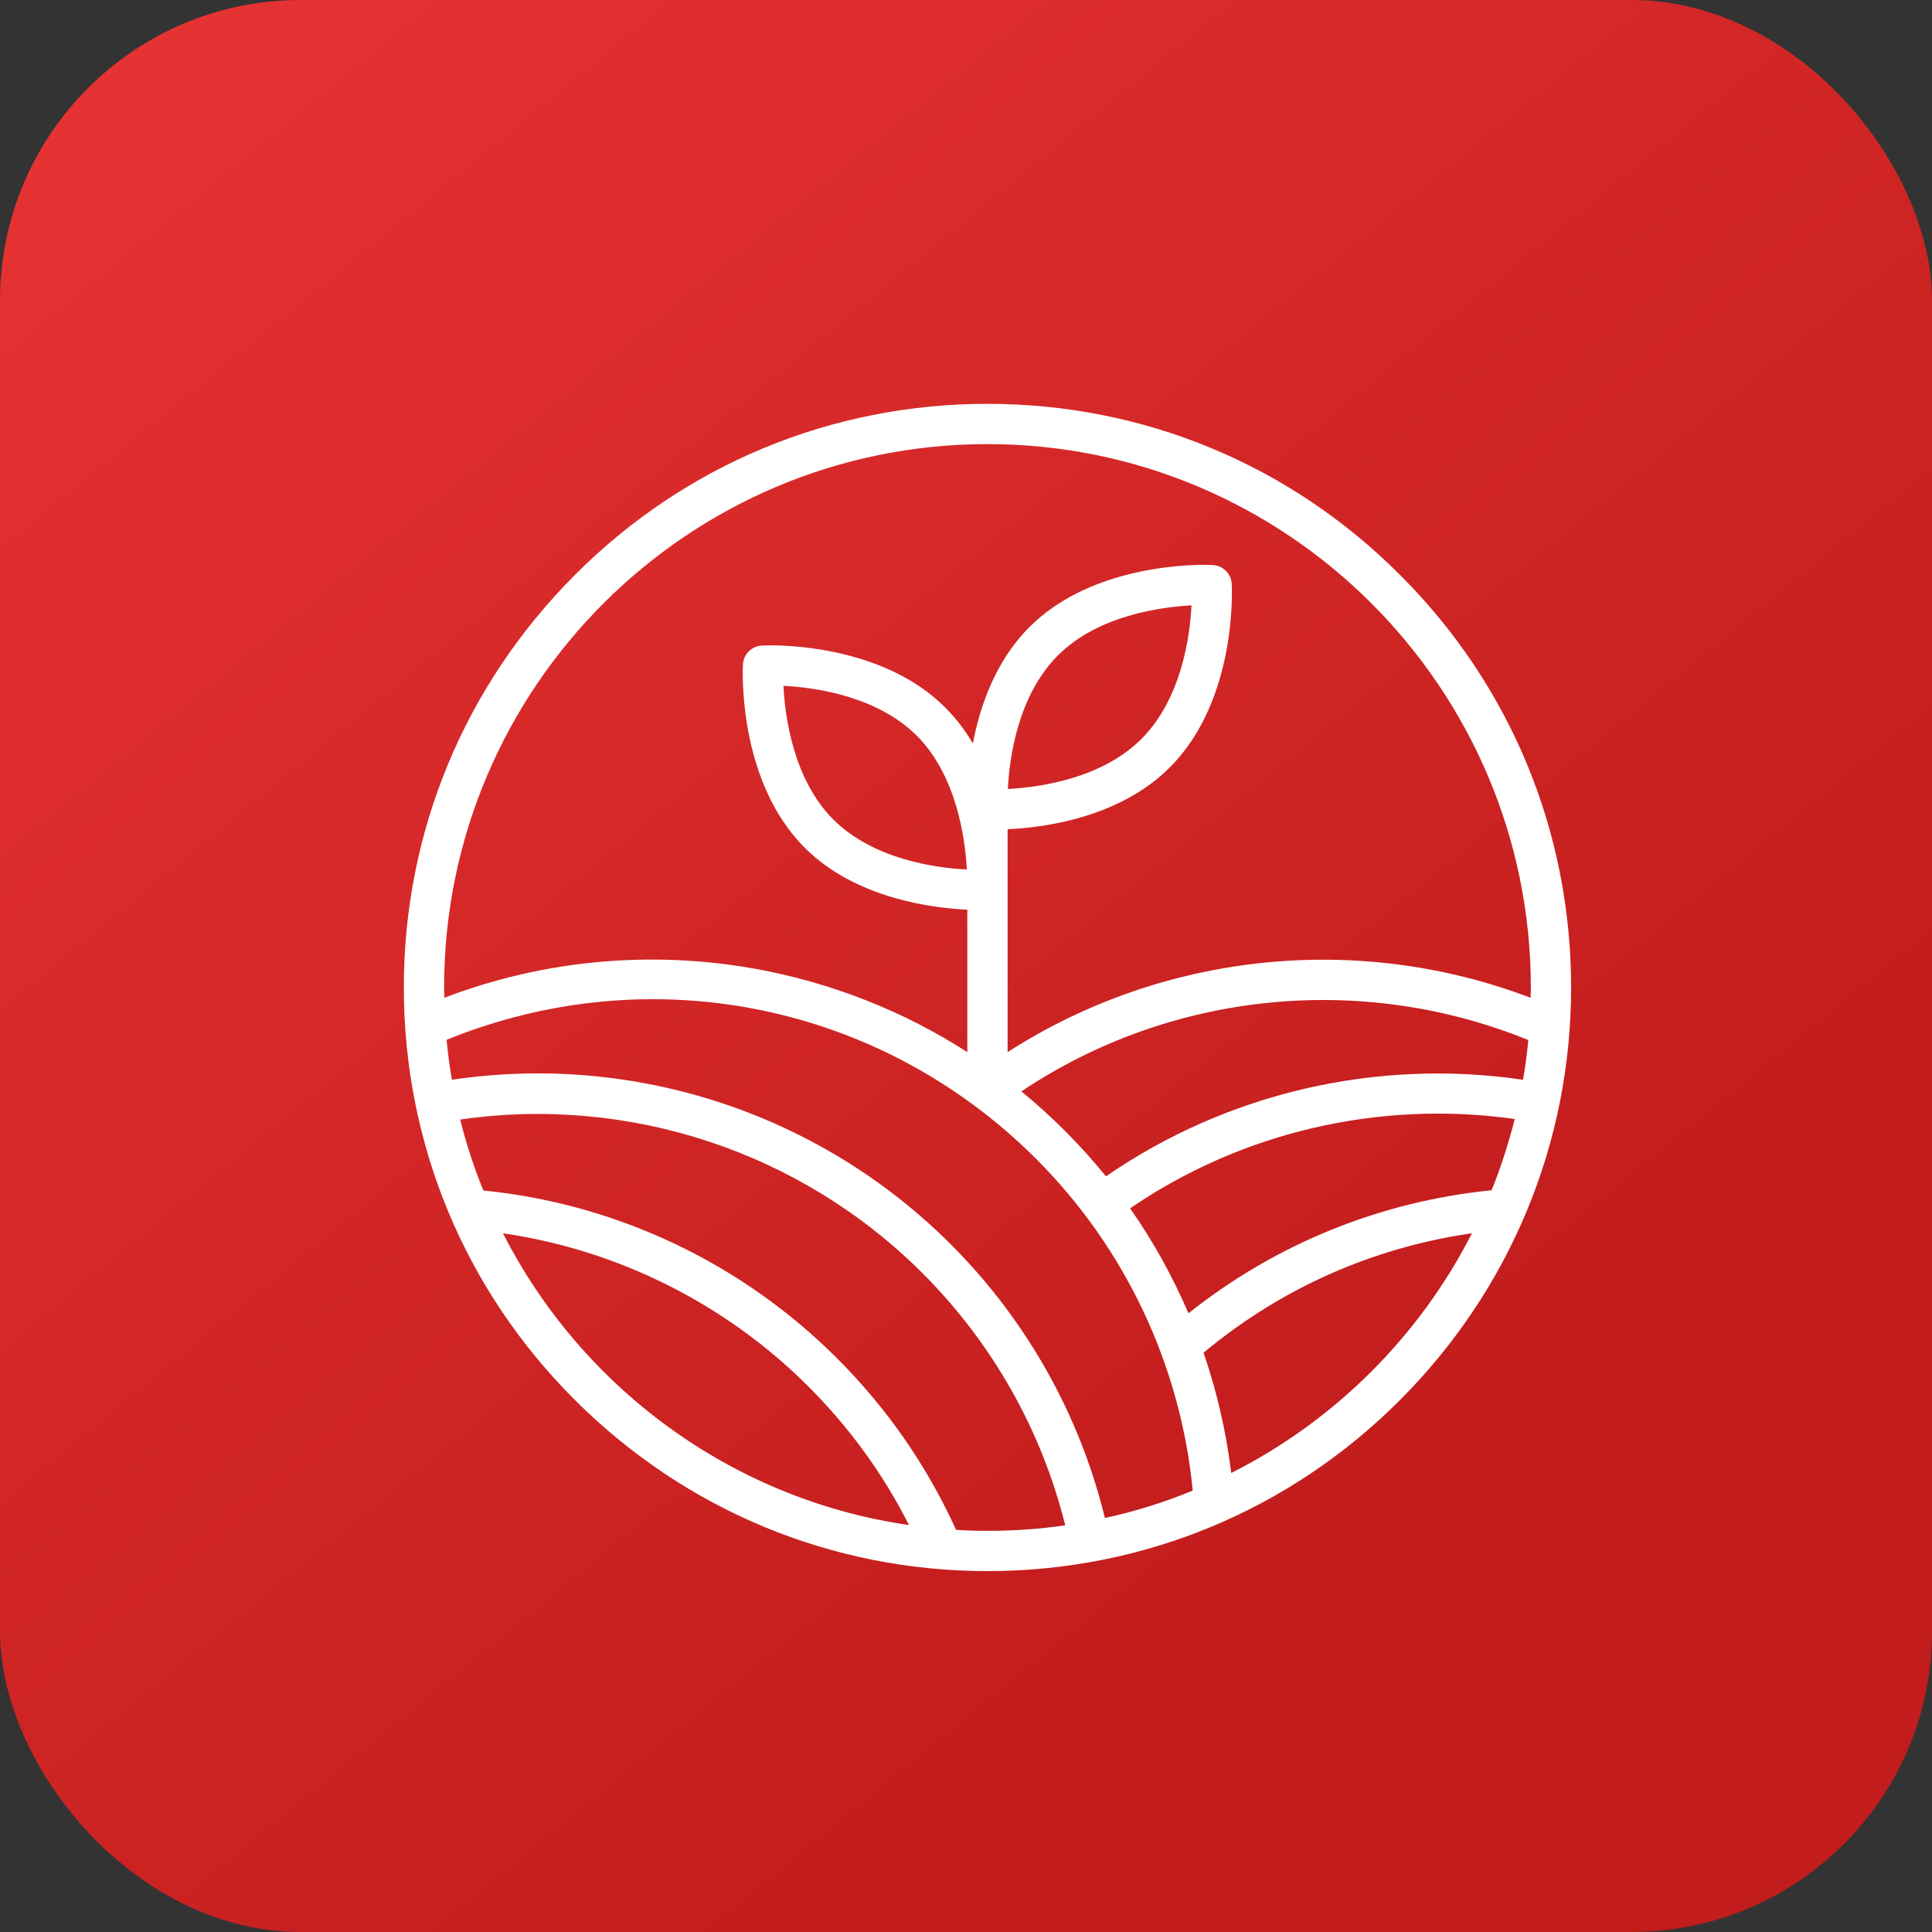 <svg width="45" height="45" viewBox="0 0 45 45" fill="none" xmlns="http://www.w3.org/2000/svg">
<rect x="0" y="0" width="45" height="45" fill="#333333" stroke="none"/>
<rect width="45" height="45" rx="7" fill="url(#paint0_linear_3475_58)"/>
<path d="M32.609 13.391C30.043 10.818 26.633 9.406 23 9.406C19.367 9.406 15.957 10.818 13.391 13.391C10.824 15.963 9.406 19.367 9.406 23C9.406 26.633 10.818 30.043 13.391 32.609C15.963 35.176 19.373 36.594 23 36.594C26.627 36.594 30.043 35.182 32.609 32.609C35.176 30.037 36.594 26.627 36.594 23C36.594 19.373 35.182 15.957 32.609 13.391ZM34.742 27.723C32.141 27.986 29.721 28.971 27.682 30.588C27.312 29.732 26.861 28.912 26.322 28.145C28.924 26.363 32.141 25.619 35.281 26.064C35.135 26.639 34.959 27.189 34.742 27.723ZM24.137 26.996C26.211 29.07 27.5 31.807 27.781 34.719C27.125 34.988 26.439 35.205 25.736 35.357C25.145 32.949 23.914 30.752 22.145 28.982C19.092 25.93 14.779 24.518 10.525 25.15C10.473 24.846 10.432 24.535 10.402 24.219C15.143 22.291 20.498 23.357 24.137 26.996ZM25.76 27.4C25.461 27.031 25.139 26.674 24.799 26.334C24.477 26.012 24.137 25.707 23.791 25.42C27.266 23.094 31.707 22.643 35.598 24.225C35.568 24.535 35.527 24.846 35.475 25.15C32.07 24.646 28.578 25.455 25.76 27.4ZM23 10.344C29.979 10.344 35.656 16.021 35.656 23C35.656 23.082 35.656 23.158 35.65 23.24C31.619 21.705 27.078 22.186 23.469 24.506V19.314C24.301 19.279 26.076 19.051 27.248 17.873C28.818 16.303 28.695 13.707 28.689 13.602C28.678 13.361 28.484 13.174 28.25 13.162C28.244 13.162 28.174 13.156 28.051 13.156C27.436 13.156 25.32 13.262 23.979 14.604C23.182 15.4 22.824 16.455 22.66 17.316C22.484 17.018 22.273 16.736 22.016 16.479C20.674 15.137 18.559 15.031 17.943 15.031C17.82 15.031 17.75 15.037 17.744 15.037C17.504 15.049 17.316 15.242 17.305 15.477C17.299 15.588 17.176 18.178 18.746 19.748C19.924 20.926 21.705 21.148 22.531 21.189V24.506C21.037 23.545 19.367 22.889 17.598 22.566C15.148 22.127 12.652 22.361 10.35 23.24C10.35 23.158 10.344 23.082 10.344 23C10.344 16.021 16.021 10.344 23 10.344ZM23.475 18.377C23.51 17.65 23.709 16.197 24.641 15.266C25.572 14.334 27.025 14.141 27.752 14.1C27.717 14.826 27.518 16.279 26.586 17.211C25.654 18.143 24.207 18.336 23.475 18.377ZM22.52 20.252C21.793 20.217 20.34 20.018 19.408 19.086C18.482 18.16 18.283 16.701 18.248 15.975C18.975 16.01 20.428 16.209 21.359 17.141C22.279 18.066 22.479 19.52 22.52 20.252ZM11.715 28.725C14.398 29.117 16.9 30.365 18.834 32.299C19.789 33.254 20.574 34.338 21.172 35.522C17.041 34.924 13.543 32.316 11.715 28.725ZM22.268 35.633C21.594 34.145 20.662 32.803 19.496 31.637C17.281 29.422 14.369 28.039 11.258 27.729C11.041 27.195 10.859 26.645 10.719 26.076C14.662 25.508 18.652 26.826 21.482 29.65C23.111 31.279 24.26 33.307 24.811 35.527C24.219 35.615 23.615 35.656 22.994 35.656C22.754 35.656 22.508 35.65 22.268 35.633ZM28.678 34.309C28.561 33.353 28.344 32.41 28.033 31.508C29.832 30.008 31.971 29.059 34.285 28.725C33.06 31.127 31.092 33.09 28.678 34.309Z" fill="white"/>
<defs>
<linearGradient id="paint0_linear_3475_58" x1="-1.35" y1="-6.3" x2="32.85" y2="35.55" gradientUnits="userSpaceOnUse">
<stop stop-color="#EC3636"/>
<stop offset="1" stop-color="#C21C1C"/>
</linearGradient>
</defs>
</svg>

